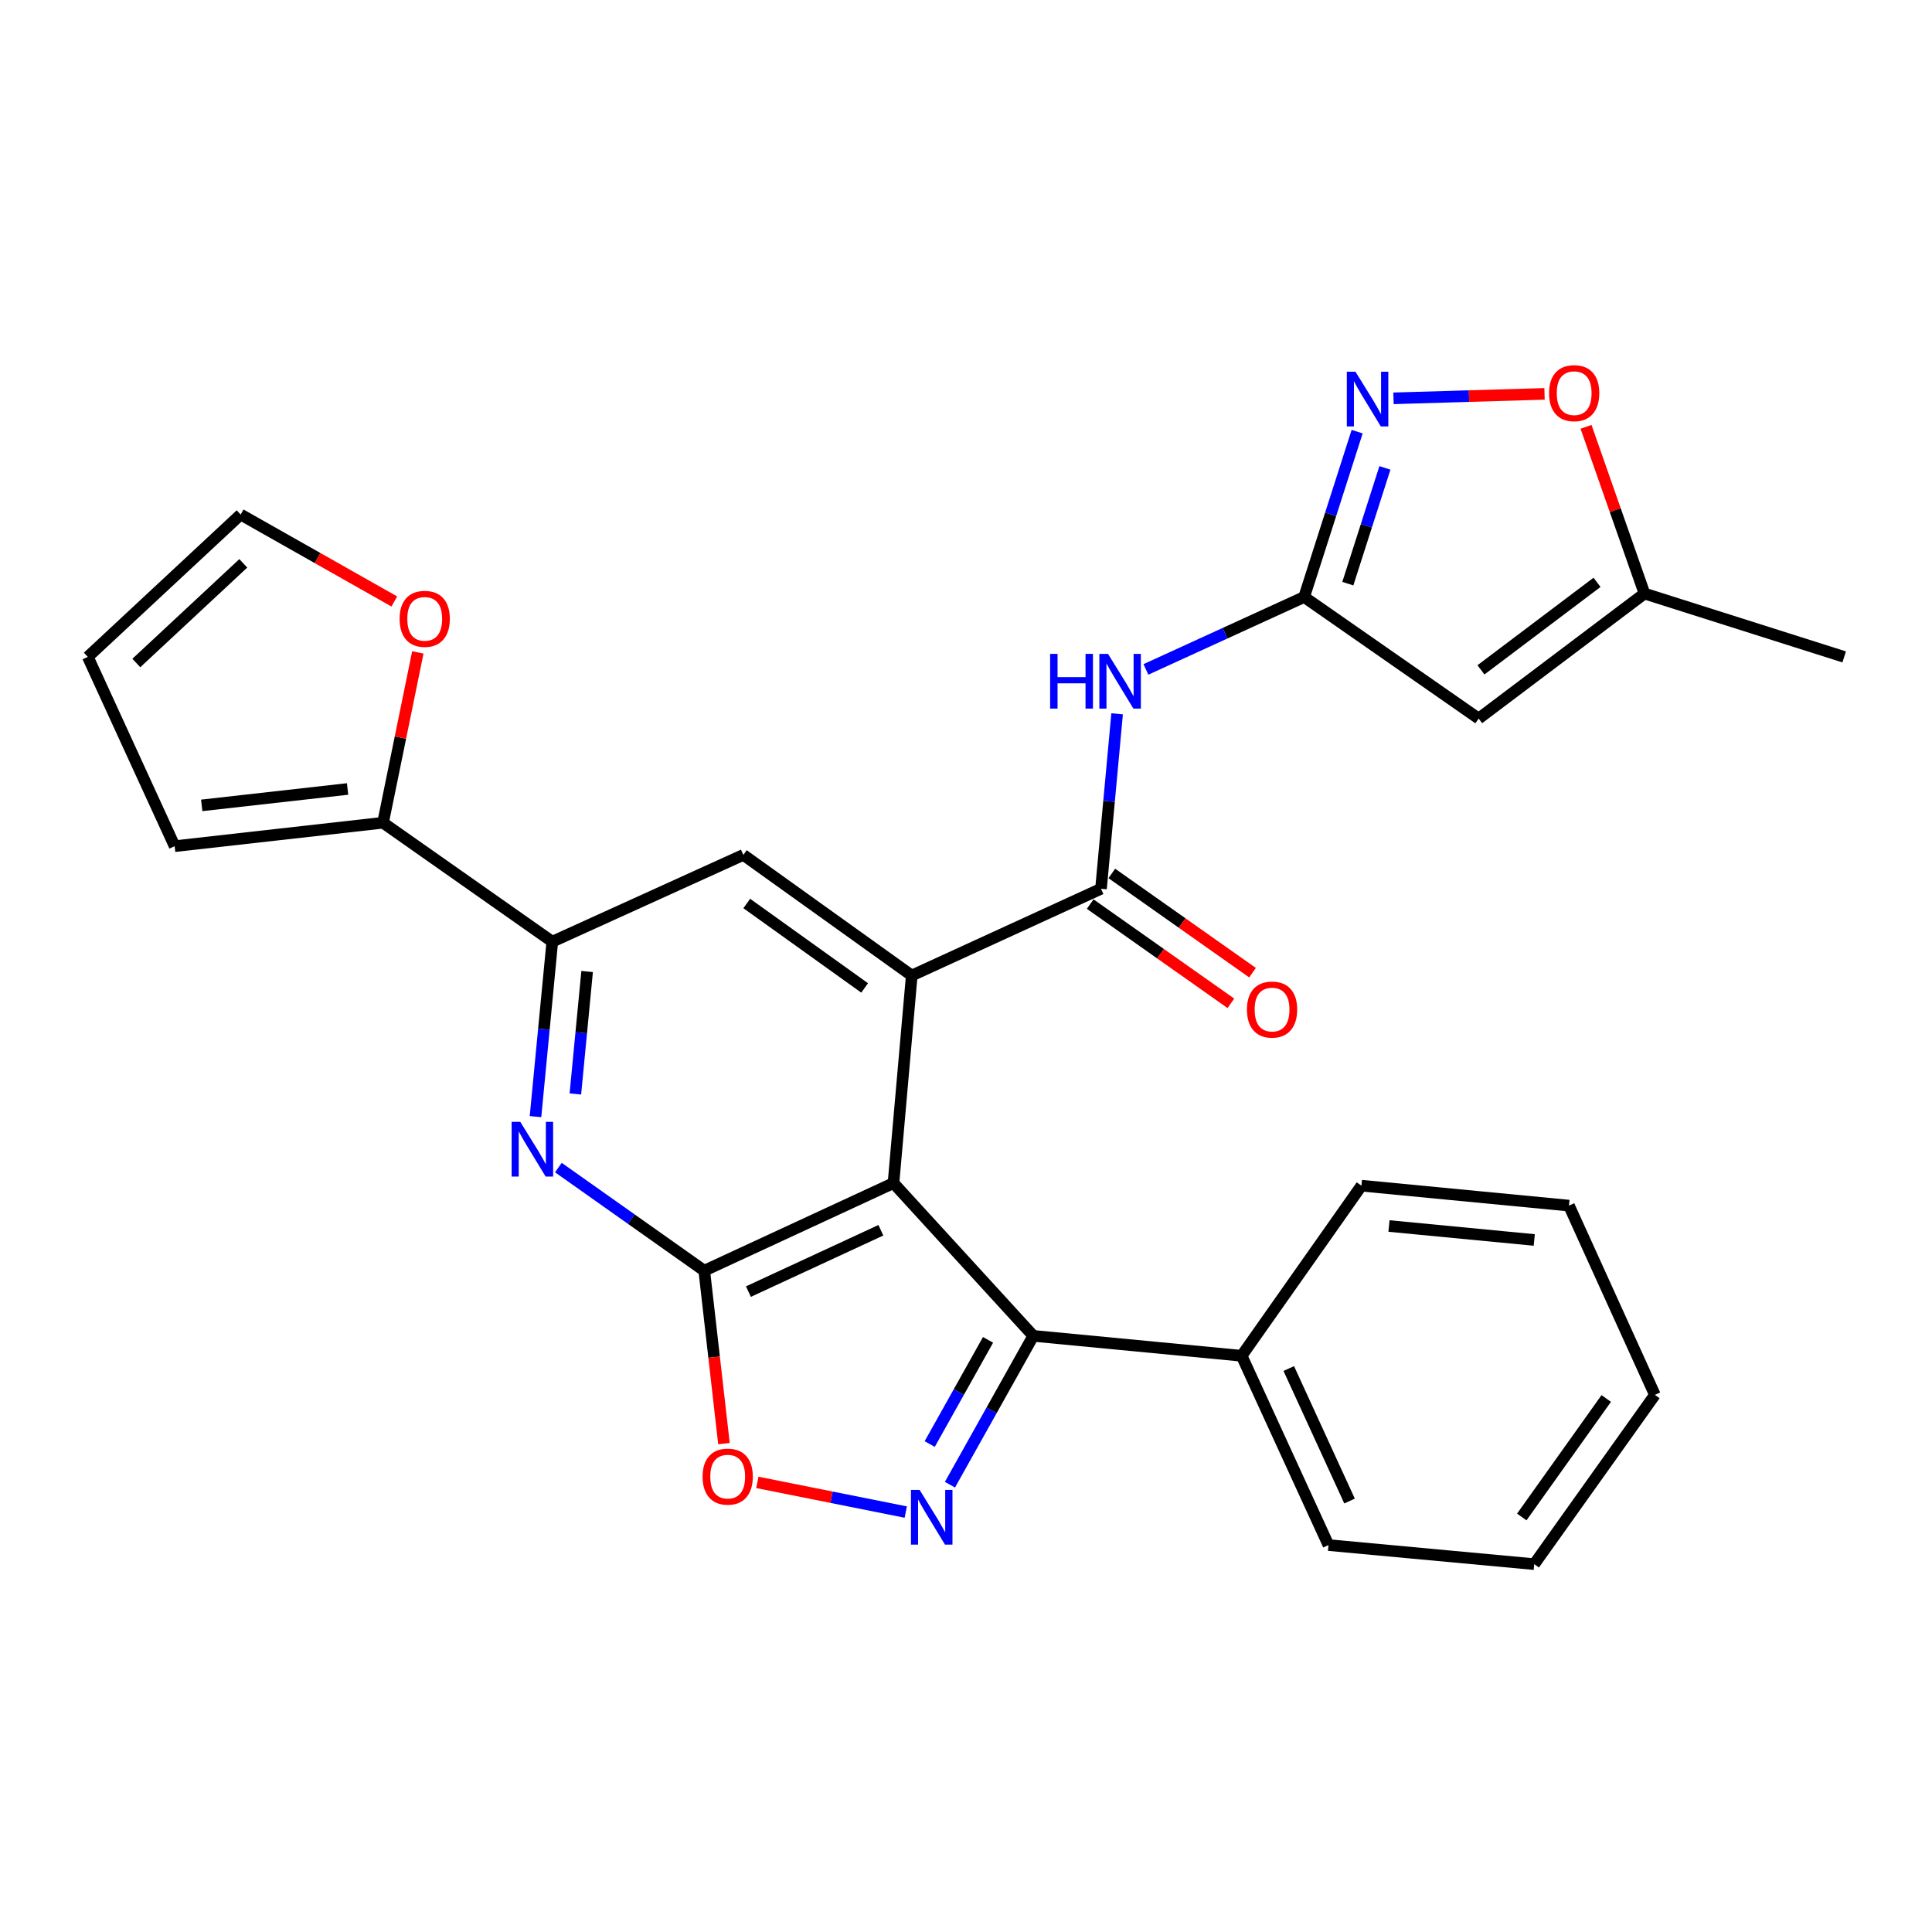 <?xml version='1.0' encoding='iso-8859-1'?>
<svg version='1.1' baseProfile='full'
              xmlns='http://www.w3.org/2000/svg'
                      xmlns:rdkit='http://www.rdkit.org/xml'
                      xmlns:xlink='http://www.w3.org/1999/xlink'
                  xml:space='preserve'
width='1000px' height='1000px' viewBox='0 0 1000 1000'>
<!-- END OF HEADER -->
<rect style='opacity:1.0;fill:#FFFFFF;stroke:none' width='1000' height='1000' x='0' y='0'> </rect>
<path class='bond-0' d='M 462.468,612.351 L 364.523,657.715' style='fill:none;fill-rule:evenodd;stroke:#000000;stroke-width:6px;stroke-linecap:butt;stroke-linejoin:miter;stroke-opacity:1' />
<path class='bond-0' d='M 455.937,636.776 L 387.376,668.531' style='fill:none;fill-rule:evenodd;stroke:#000000;stroke-width:6px;stroke-linecap:butt;stroke-linejoin:miter;stroke-opacity:1' />
<path class='bond-1' d='M 462.468,612.351 L 471.919,504.934' style='fill:none;fill-rule:evenodd;stroke:#000000;stroke-width:6px;stroke-linecap:butt;stroke-linejoin:miter;stroke-opacity:1' />
<path class='bond-3' d='M 462.468,612.351 L 534.824,691.439' style='fill:none;fill-rule:evenodd;stroke:#000000;stroke-width:6px;stroke-linecap:butt;stroke-linejoin:miter;stroke-opacity:1' />
<path class='bond-5' d='M 364.523,657.715 L 326.77,631.027' style='fill:none;fill-rule:evenodd;stroke:#000000;stroke-width:6px;stroke-linecap:butt;stroke-linejoin:miter;stroke-opacity:1' />
<path class='bond-5' d='M 326.77,631.027 L 289.018,604.338' style='fill:none;fill-rule:evenodd;stroke:#0000FF;stroke-width:6px;stroke-linecap:butt;stroke-linejoin:miter;stroke-opacity:1' />
<path class='bond-7' d='M 364.523,657.715 L 369.623,702.465' style='fill:none;fill-rule:evenodd;stroke:#000000;stroke-width:6px;stroke-linecap:butt;stroke-linejoin:miter;stroke-opacity:1' />
<path class='bond-7' d='M 369.623,702.465 L 374.722,747.215' style='fill:none;fill-rule:evenodd;stroke:#FF0000;stroke-width:6px;stroke-linecap:butt;stroke-linejoin:miter;stroke-opacity:1' />
<path class='bond-4' d='M 471.919,504.934 L 569.874,460.023' style='fill:none;fill-rule:evenodd;stroke:#000000;stroke-width:6px;stroke-linecap:butt;stroke-linejoin:miter;stroke-opacity:1' />
<path class='bond-12' d='M 471.919,504.934 L 384.751,442.493' style='fill:none;fill-rule:evenodd;stroke:#000000;stroke-width:6px;stroke-linecap:butt;stroke-linejoin:miter;stroke-opacity:1' />
<path class='bond-12' d='M 447.535,511.354 L 386.518,467.645' style='fill:none;fill-rule:evenodd;stroke:#000000;stroke-width:6px;stroke-linecap:butt;stroke-linejoin:miter;stroke-opacity:1' />
<path class='bond-2' d='M 491.688,768.477 L 513.256,729.958' style='fill:none;fill-rule:evenodd;stroke:#0000FF;stroke-width:6px;stroke-linecap:butt;stroke-linejoin:miter;stroke-opacity:1' />
<path class='bond-2' d='M 513.256,729.958 L 534.824,691.439' style='fill:none;fill-rule:evenodd;stroke:#000000;stroke-width:6px;stroke-linecap:butt;stroke-linejoin:miter;stroke-opacity:1' />
<path class='bond-2' d='M 481.215,747.434 L 496.313,720.471' style='fill:none;fill-rule:evenodd;stroke:#0000FF;stroke-width:6px;stroke-linecap:butt;stroke-linejoin:miter;stroke-opacity:1' />
<path class='bond-2' d='M 496.313,720.471 L 511.41,693.507' style='fill:none;fill-rule:evenodd;stroke:#000000;stroke-width:6px;stroke-linecap:butt;stroke-linejoin:miter;stroke-opacity:1' />
<path class='bond-28' d='M 468.821,782.642 L 430.415,774.963' style='fill:none;fill-rule:evenodd;stroke:#0000FF;stroke-width:6px;stroke-linecap:butt;stroke-linejoin:miter;stroke-opacity:1' />
<path class='bond-28' d='M 430.415,774.963 L 392.009,767.284' style='fill:none;fill-rule:evenodd;stroke:#FF0000;stroke-width:6px;stroke-linecap:butt;stroke-linejoin:miter;stroke-opacity:1' />
<path class='bond-18' d='M 534.824,691.439 L 642.673,701.752' style='fill:none;fill-rule:evenodd;stroke:#000000;stroke-width:6px;stroke-linecap:butt;stroke-linejoin:miter;stroke-opacity:1' />
<path class='bond-10' d='M 569.874,460.023 L 574.045,414.743' style='fill:none;fill-rule:evenodd;stroke:#000000;stroke-width:6px;stroke-linecap:butt;stroke-linejoin:miter;stroke-opacity:1' />
<path class='bond-10' d='M 574.045,414.743 L 578.215,369.463' style='fill:none;fill-rule:evenodd;stroke:#0000FF;stroke-width:6px;stroke-linecap:butt;stroke-linejoin:miter;stroke-opacity:1' />
<path class='bond-17' d='M 564.279,467.958 L 600.693,493.639' style='fill:none;fill-rule:evenodd;stroke:#000000;stroke-width:6px;stroke-linecap:butt;stroke-linejoin:miter;stroke-opacity:1' />
<path class='bond-17' d='M 600.693,493.639 L 637.108,519.321' style='fill:none;fill-rule:evenodd;stroke:#FF0000;stroke-width:6px;stroke-linecap:butt;stroke-linejoin:miter;stroke-opacity:1' />
<path class='bond-17' d='M 575.47,452.089 L 611.885,477.77' style='fill:none;fill-rule:evenodd;stroke:#000000;stroke-width:6px;stroke-linecap:butt;stroke-linejoin:miter;stroke-opacity:1' />
<path class='bond-17' d='M 611.885,477.77 L 648.3,503.452' style='fill:none;fill-rule:evenodd;stroke:#FF0000;stroke-width:6px;stroke-linecap:butt;stroke-linejoin:miter;stroke-opacity:1' />
<path class='bond-29' d='M 277.172,577.963 L 281.52,532.689' style='fill:none;fill-rule:evenodd;stroke:#0000FF;stroke-width:6px;stroke-linecap:butt;stroke-linejoin:miter;stroke-opacity:1' />
<path class='bond-29' d='M 281.52,532.689 L 285.867,487.414' style='fill:none;fill-rule:evenodd;stroke:#000000;stroke-width:6px;stroke-linecap:butt;stroke-linejoin:miter;stroke-opacity:1' />
<path class='bond-29' d='M 297.806,566.237 L 300.849,534.545' style='fill:none;fill-rule:evenodd;stroke:#0000FF;stroke-width:6px;stroke-linecap:butt;stroke-linejoin:miter;stroke-opacity:1' />
<path class='bond-29' d='M 300.849,534.545 L 303.893,502.853' style='fill:none;fill-rule:evenodd;stroke:#000000;stroke-width:6px;stroke-linecap:butt;stroke-linejoin:miter;stroke-opacity:1' />
<path class='bond-6' d='M 675.026,309.011 L 634.076,327.752' style='fill:none;fill-rule:evenodd;stroke:#000000;stroke-width:6px;stroke-linecap:butt;stroke-linejoin:miter;stroke-opacity:1' />
<path class='bond-6' d='M 634.076,327.752 L 593.126,346.492' style='fill:none;fill-rule:evenodd;stroke:#0000FF;stroke-width:6px;stroke-linecap:butt;stroke-linejoin:miter;stroke-opacity:1' />
<path class='bond-8' d='M 675.026,309.011 L 688.74,266.214' style='fill:none;fill-rule:evenodd;stroke:#000000;stroke-width:6px;stroke-linecap:butt;stroke-linejoin:miter;stroke-opacity:1' />
<path class='bond-8' d='M 688.74,266.214 L 702.455,223.417' style='fill:none;fill-rule:evenodd;stroke:#0000FF;stroke-width:6px;stroke-linecap:butt;stroke-linejoin:miter;stroke-opacity:1' />
<path class='bond-8' d='M 697.633,302.098 L 707.233,272.14' style='fill:none;fill-rule:evenodd;stroke:#000000;stroke-width:6px;stroke-linecap:butt;stroke-linejoin:miter;stroke-opacity:1' />
<path class='bond-8' d='M 707.233,272.14 L 716.833,242.182' style='fill:none;fill-rule:evenodd;stroke:#0000FF;stroke-width:6px;stroke-linecap:butt;stroke-linejoin:miter;stroke-opacity:1' />
<path class='bond-11' d='M 675.026,309.011 L 765.355,371.928' style='fill:none;fill-rule:evenodd;stroke:#000000;stroke-width:6px;stroke-linecap:butt;stroke-linejoin:miter;stroke-opacity:1' />
<path class='bond-14' d='M 721.269,206.173 L 760.358,205.021' style='fill:none;fill-rule:evenodd;stroke:#0000FF;stroke-width:6px;stroke-linecap:butt;stroke-linejoin:miter;stroke-opacity:1' />
<path class='bond-14' d='M 760.358,205.021 L 799.447,203.87' style='fill:none;fill-rule:evenodd;stroke:#FF0000;stroke-width:6px;stroke-linecap:butt;stroke-linejoin:miter;stroke-opacity:1' />
<path class='bond-9' d='M 285.867,487.414 L 384.751,442.493' style='fill:none;fill-rule:evenodd;stroke:#000000;stroke-width:6px;stroke-linecap:butt;stroke-linejoin:miter;stroke-opacity:1' />
<path class='bond-13' d='M 285.867,487.414 L 198.257,425.847' style='fill:none;fill-rule:evenodd;stroke:#000000;stroke-width:6px;stroke-linecap:butt;stroke-linejoin:miter;stroke-opacity:1' />
<path class='bond-15' d='M 765.355,371.928 L 851.185,307.221' style='fill:none;fill-rule:evenodd;stroke:#000000;stroke-width:6px;stroke-linecap:butt;stroke-linejoin:miter;stroke-opacity:1' />
<path class='bond-15' d='M 766.539,346.716 L 826.62,301.421' style='fill:none;fill-rule:evenodd;stroke:#000000;stroke-width:6px;stroke-linecap:butt;stroke-linejoin:miter;stroke-opacity:1' />
<path class='bond-16' d='M 198.257,425.847 L 207.262,381.766' style='fill:none;fill-rule:evenodd;stroke:#000000;stroke-width:6px;stroke-linecap:butt;stroke-linejoin:miter;stroke-opacity:1' />
<path class='bond-16' d='M 207.262,381.766 L 216.267,337.686' style='fill:none;fill-rule:evenodd;stroke:#FF0000;stroke-width:6px;stroke-linecap:butt;stroke-linejoin:miter;stroke-opacity:1' />
<path class='bond-19' d='M 198.257,425.847 L 90.398,437.983' style='fill:none;fill-rule:evenodd;stroke:#000000;stroke-width:6px;stroke-linecap:butt;stroke-linejoin:miter;stroke-opacity:1' />
<path class='bond-19' d='M 179.907,408.37 L 104.405,416.866' style='fill:none;fill-rule:evenodd;stroke:#000000;stroke-width:6px;stroke-linecap:butt;stroke-linejoin:miter;stroke-opacity:1' />
<path class='bond-32' d='M 820.926,220.928 L 836.055,264.074' style='fill:none;fill-rule:evenodd;stroke:#FF0000;stroke-width:6px;stroke-linecap:butt;stroke-linejoin:miter;stroke-opacity:1' />
<path class='bond-32' d='M 836.055,264.074 L 851.185,307.221' style='fill:none;fill-rule:evenodd;stroke:#000000;stroke-width:6px;stroke-linecap:butt;stroke-linejoin:miter;stroke-opacity:1' />
<path class='bond-22' d='M 851.185,307.221 L 954.545,340.016' style='fill:none;fill-rule:evenodd;stroke:#000000;stroke-width:6px;stroke-linecap:butt;stroke-linejoin:miter;stroke-opacity:1' />
<path class='bond-20' d='M 204.097,311.327 L 164.33,288.825' style='fill:none;fill-rule:evenodd;stroke:#FF0000;stroke-width:6px;stroke-linecap:butt;stroke-linejoin:miter;stroke-opacity:1' />
<path class='bond-20' d='M 164.33,288.825 L 124.564,266.323' style='fill:none;fill-rule:evenodd;stroke:#000000;stroke-width:6px;stroke-linecap:butt;stroke-linejoin:miter;stroke-opacity:1' />
<path class='bond-23' d='M 642.673,701.752 L 687.616,799.729' style='fill:none;fill-rule:evenodd;stroke:#000000;stroke-width:6px;stroke-linecap:butt;stroke-linejoin:miter;stroke-opacity:1' />
<path class='bond-23' d='M 667.064,708.352 L 698.524,776.936' style='fill:none;fill-rule:evenodd;stroke:#000000;stroke-width:6px;stroke-linecap:butt;stroke-linejoin:miter;stroke-opacity:1' />
<path class='bond-24' d='M 642.673,701.752 L 704.682,613.7' style='fill:none;fill-rule:evenodd;stroke:#000000;stroke-width:6px;stroke-linecap:butt;stroke-linejoin:miter;stroke-opacity:1' />
<path class='bond-21' d='M 90.398,437.983 L 45.455,340.016' style='fill:none;fill-rule:evenodd;stroke:#000000;stroke-width:6px;stroke-linecap:butt;stroke-linejoin:miter;stroke-opacity:1' />
<path class='bond-31' d='M 124.564,266.323 L 45.455,340.016' style='fill:none;fill-rule:evenodd;stroke:#000000;stroke-width:6px;stroke-linecap:butt;stroke-linejoin:miter;stroke-opacity:1' />
<path class='bond-31' d='M 125.933,291.586 L 70.557,343.171' style='fill:none;fill-rule:evenodd;stroke:#000000;stroke-width:6px;stroke-linecap:butt;stroke-linejoin:miter;stroke-opacity:1' />
<path class='bond-25' d='M 687.616,799.729 L 794.116,809.601' style='fill:none;fill-rule:evenodd;stroke:#000000;stroke-width:6px;stroke-linecap:butt;stroke-linejoin:miter;stroke-opacity:1' />
<path class='bond-26' d='M 704.682,613.7 L 812.099,624.024' style='fill:none;fill-rule:evenodd;stroke:#000000;stroke-width:6px;stroke-linecap:butt;stroke-linejoin:miter;stroke-opacity:1' />
<path class='bond-26' d='M 718.937,634.578 L 794.129,641.805' style='fill:none;fill-rule:evenodd;stroke:#000000;stroke-width:6px;stroke-linecap:butt;stroke-linejoin:miter;stroke-opacity:1' />
<path class='bond-30' d='M 794.116,809.601 L 856.568,721.98' style='fill:none;fill-rule:evenodd;stroke:#000000;stroke-width:6px;stroke-linecap:butt;stroke-linejoin:miter;stroke-opacity:1' />
<path class='bond-30' d='M 787.671,785.187 L 831.387,723.852' style='fill:none;fill-rule:evenodd;stroke:#000000;stroke-width:6px;stroke-linecap:butt;stroke-linejoin:miter;stroke-opacity:1' />
<path class='bond-27' d='M 812.099,624.024 L 856.568,721.98' style='fill:none;fill-rule:evenodd;stroke:#000000;stroke-width:6px;stroke-linecap:butt;stroke-linejoin:miter;stroke-opacity:1' />
<path  class='atom-3' d='M 475.994 771.167
L 485.274 786.167
Q 486.194 787.647, 487.674 790.327
Q 489.154 793.007, 489.234 793.167
L 489.234 771.167
L 492.994 771.167
L 492.994 799.487
L 489.114 799.487
L 479.154 783.087
Q 477.994 781.167, 476.754 778.967
Q 475.554 776.767, 475.194 776.087
L 475.194 799.487
L 471.514 799.487
L 471.514 771.167
L 475.994 771.167
' fill='#0000FF'/>
<path  class='atom-6' d='M 269.294 580.66
L 278.574 595.66
Q 279.494 597.14, 280.974 599.82
Q 282.454 602.5, 282.534 602.66
L 282.534 580.66
L 286.294 580.66
L 286.294 608.98
L 282.414 608.98
L 272.454 592.58
Q 271.294 590.66, 270.054 588.46
Q 268.854 586.26, 268.494 585.58
L 268.494 608.98
L 264.814 608.98
L 264.814 580.66
L 269.294 580.66
' fill='#0000FF'/>
<path  class='atom-8' d='M 363.66 764.295
Q 363.66 757.495, 367.02 753.695
Q 370.38 749.895, 376.66 749.895
Q 382.94 749.895, 386.3 753.695
Q 389.66 757.495, 389.66 764.295
Q 389.66 771.175, 386.26 775.095
Q 382.86 778.975, 376.66 778.975
Q 370.42 778.975, 367.02 775.095
Q 363.66 771.215, 363.66 764.295
M 376.66 775.775
Q 380.98 775.775, 383.3 772.895
Q 385.66 769.975, 385.66 764.295
Q 385.66 758.735, 383.3 755.935
Q 380.98 753.095, 376.66 753.095
Q 372.34 753.095, 369.98 755.895
Q 367.66 758.695, 367.66 764.295
Q 367.66 770.015, 369.98 772.895
Q 372.34 775.775, 376.66 775.775
' fill='#FF0000'/>
<path  class='atom-9' d='M 701.594 192.408
L 710.874 207.408
Q 711.794 208.888, 713.274 211.568
Q 714.754 214.248, 714.834 214.408
L 714.834 192.408
L 718.594 192.408
L 718.594 220.728
L 714.714 220.728
L 704.754 204.328
Q 703.594 202.408, 702.354 200.208
Q 701.154 198.008, 700.794 197.328
L 700.794 220.728
L 697.114 220.728
L 697.114 192.408
L 701.594 192.408
' fill='#0000FF'/>
<path  class='atom-11' d='M 543.547 338.446
L 547.387 338.446
L 547.387 350.486
L 561.867 350.486
L 561.867 338.446
L 565.707 338.446
L 565.707 366.766
L 561.867 366.766
L 561.867 353.686
L 547.387 353.686
L 547.387 366.766
L 543.547 366.766
L 543.547 338.446
' fill='#0000FF'/>
<path  class='atom-11' d='M 573.507 338.446
L 582.787 353.446
Q 583.707 354.926, 585.187 357.606
Q 586.667 360.286, 586.747 360.446
L 586.747 338.446
L 590.507 338.446
L 590.507 366.766
L 586.627 366.766
L 576.667 350.366
Q 575.507 348.446, 574.267 346.246
Q 573.067 344.046, 572.707 343.366
L 572.707 366.766
L 569.027 366.766
L 569.027 338.446
L 573.507 338.446
' fill='#0000FF'/>
<path  class='atom-15' d='M 801.786 203.498
Q 801.786 196.698, 805.146 192.898
Q 808.506 189.098, 814.786 189.098
Q 821.066 189.098, 824.426 192.898
Q 827.786 196.698, 827.786 203.498
Q 827.786 210.378, 824.386 214.298
Q 820.986 218.178, 814.786 218.178
Q 808.546 218.178, 805.146 214.298
Q 801.786 210.418, 801.786 203.498
M 814.786 214.978
Q 819.106 214.978, 821.426 212.098
Q 823.786 209.178, 823.786 203.498
Q 823.786 197.938, 821.426 195.138
Q 819.106 192.298, 814.786 192.298
Q 810.466 192.298, 808.106 195.098
Q 805.786 197.898, 805.786 203.498
Q 805.786 209.218, 808.106 212.098
Q 810.466 214.978, 814.786 214.978
' fill='#FF0000'/>
<path  class='atom-17' d='M 206.833 320.311
Q 206.833 313.511, 210.193 309.711
Q 213.553 305.911, 219.833 305.911
Q 226.113 305.911, 229.473 309.711
Q 232.833 313.511, 232.833 320.311
Q 232.833 327.191, 229.433 331.111
Q 226.033 334.991, 219.833 334.991
Q 213.593 334.991, 210.193 331.111
Q 206.833 327.231, 206.833 320.311
M 219.833 331.791
Q 224.153 331.791, 226.473 328.911
Q 228.833 325.991, 228.833 320.311
Q 228.833 314.751, 226.473 311.951
Q 224.153 309.111, 219.833 309.111
Q 215.513 309.111, 213.153 311.911
Q 210.833 314.711, 210.833 320.311
Q 210.833 326.031, 213.153 328.911
Q 215.513 331.791, 219.833 331.791
' fill='#FF0000'/>
<path  class='atom-18' d='M 645.412 522.545
Q 645.412 515.745, 648.772 511.945
Q 652.132 508.145, 658.412 508.145
Q 664.692 508.145, 668.052 511.945
Q 671.412 515.745, 671.412 522.545
Q 671.412 529.425, 668.012 533.345
Q 664.612 537.225, 658.412 537.225
Q 652.172 537.225, 648.772 533.345
Q 645.412 529.465, 645.412 522.545
M 658.412 534.025
Q 662.732 534.025, 665.052 531.145
Q 667.412 528.225, 667.412 522.545
Q 667.412 516.985, 665.052 514.185
Q 662.732 511.345, 658.412 511.345
Q 654.092 511.345, 651.732 514.145
Q 649.412 516.945, 649.412 522.545
Q 649.412 528.265, 651.732 531.145
Q 654.092 534.025, 658.412 534.025
' fill='#FF0000'/>
</svg>
